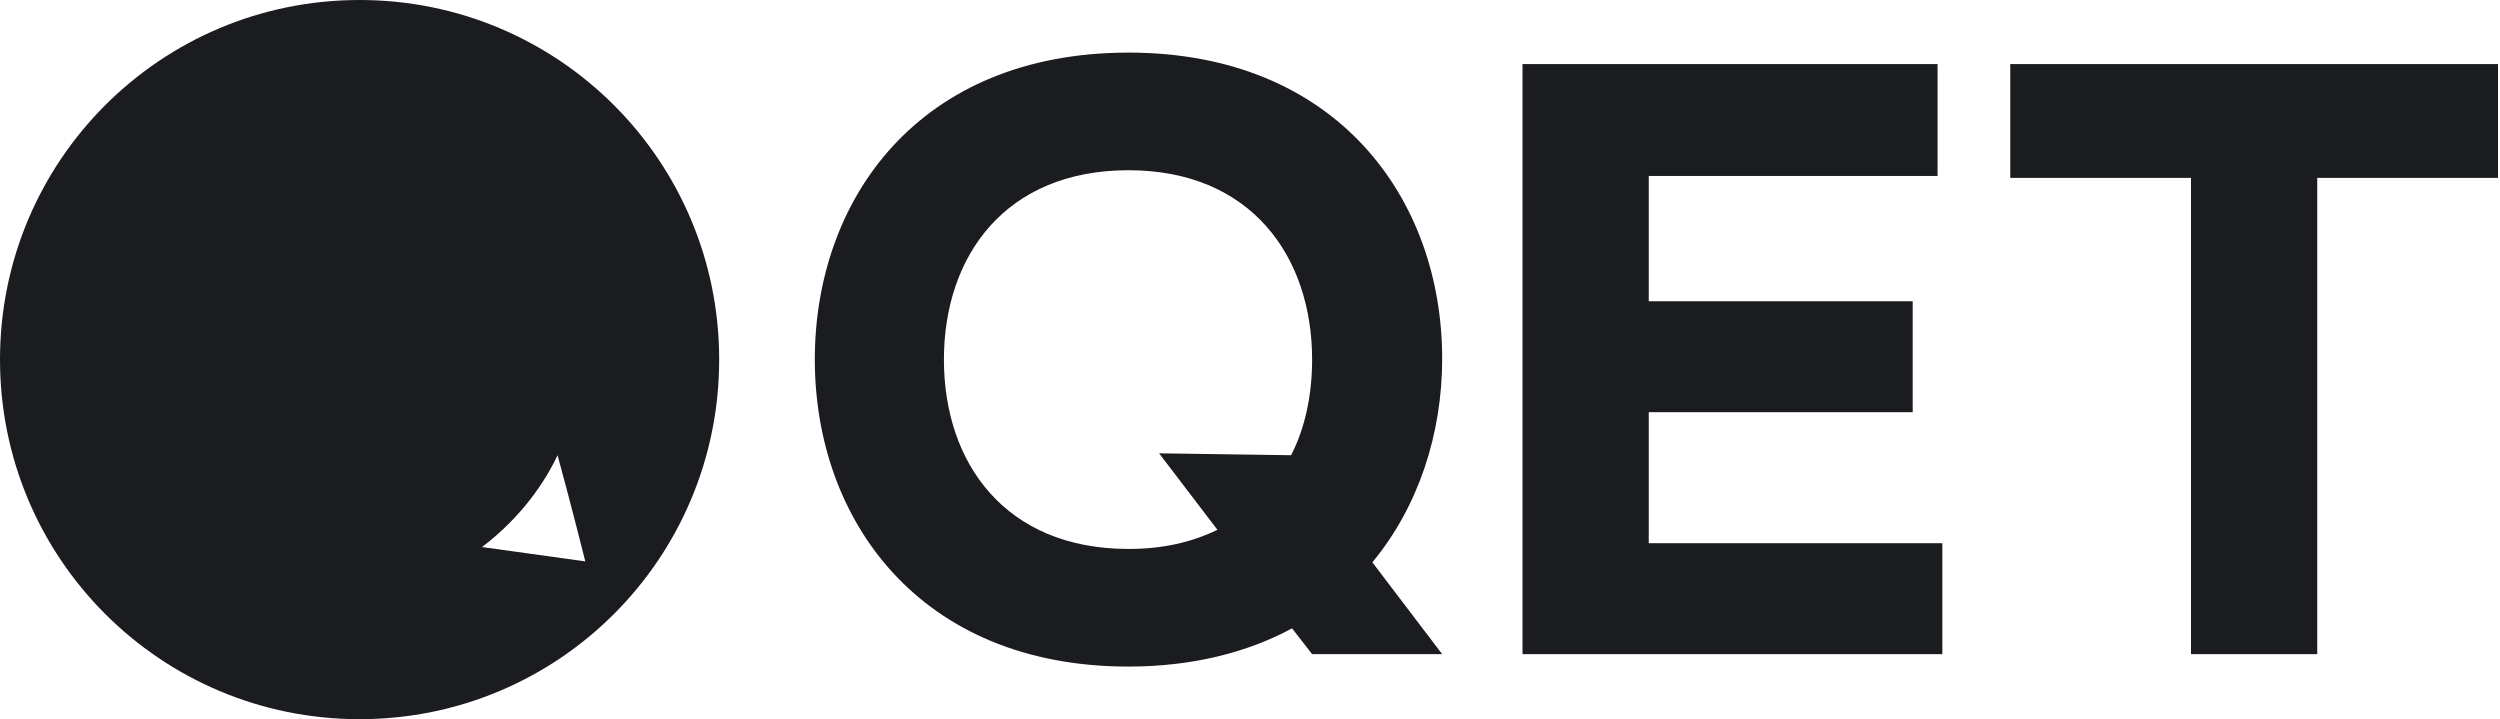 <?xml version="1.0" encoding="UTF-8"?> <svg xmlns="http://www.w3.org/2000/svg" width="1022" height="294" viewBox="0 0 1022 294" fill="none"> <path fill-rule="evenodd" clip-rule="evenodd" d="M227.928 186.096C233.402 206.035 239.266 229.492 239.266 229.492L197.043 223.628C209.944 213.854 220.891 200.952 227.928 186.096ZM147 0C65.681 0 0 65.681 0 147C0 228.319 65.681 294 147 294C228.319 294 294 228.319 294 147C294 65.681 228.319 0 147 0Z" fill="#1A1C20"></path> <path fill-rule="evenodd" clip-rule="evenodd" d="M674.007 168.503H781.911V123.152H674.007V71.936H792.076V26.194H622.4V267.415H794.031V222.064H674.007V168.503Z" fill="#1A1C20"></path> <path fill-rule="evenodd" clip-rule="evenodd" d="M821.791 26.194V72.718H895.682V267.415H947.288V72.718H1021.18V26.194H821.791Z" fill="#1A1C20"></path> <path fill-rule="evenodd" clip-rule="evenodd" d="M461.328 224.409C410.894 224.409 385.873 189.223 385.873 146.999C385.873 104.776 410.894 69.59 461.328 69.59C511.37 69.59 536.392 104.776 536.392 146.999C536.392 161.074 533.655 174.757 527.791 186.095L473.838 185.313L497.687 216.59C487.131 221.672 475.402 224.409 461.328 224.409ZM461.328 21.502C375.708 21.502 333.094 81.318 333.094 146.999C333.094 212.289 375.708 272.497 461.328 272.497C487.522 272.497 510.198 266.632 528.182 256.858L536.392 267.414H589.562L561.022 229.882C579.788 207.207 589.562 177.494 589.562 146.608C589.562 81.318 546.557 21.502 461.328 21.502Z" fill="#1A1C20"></path> </svg> 